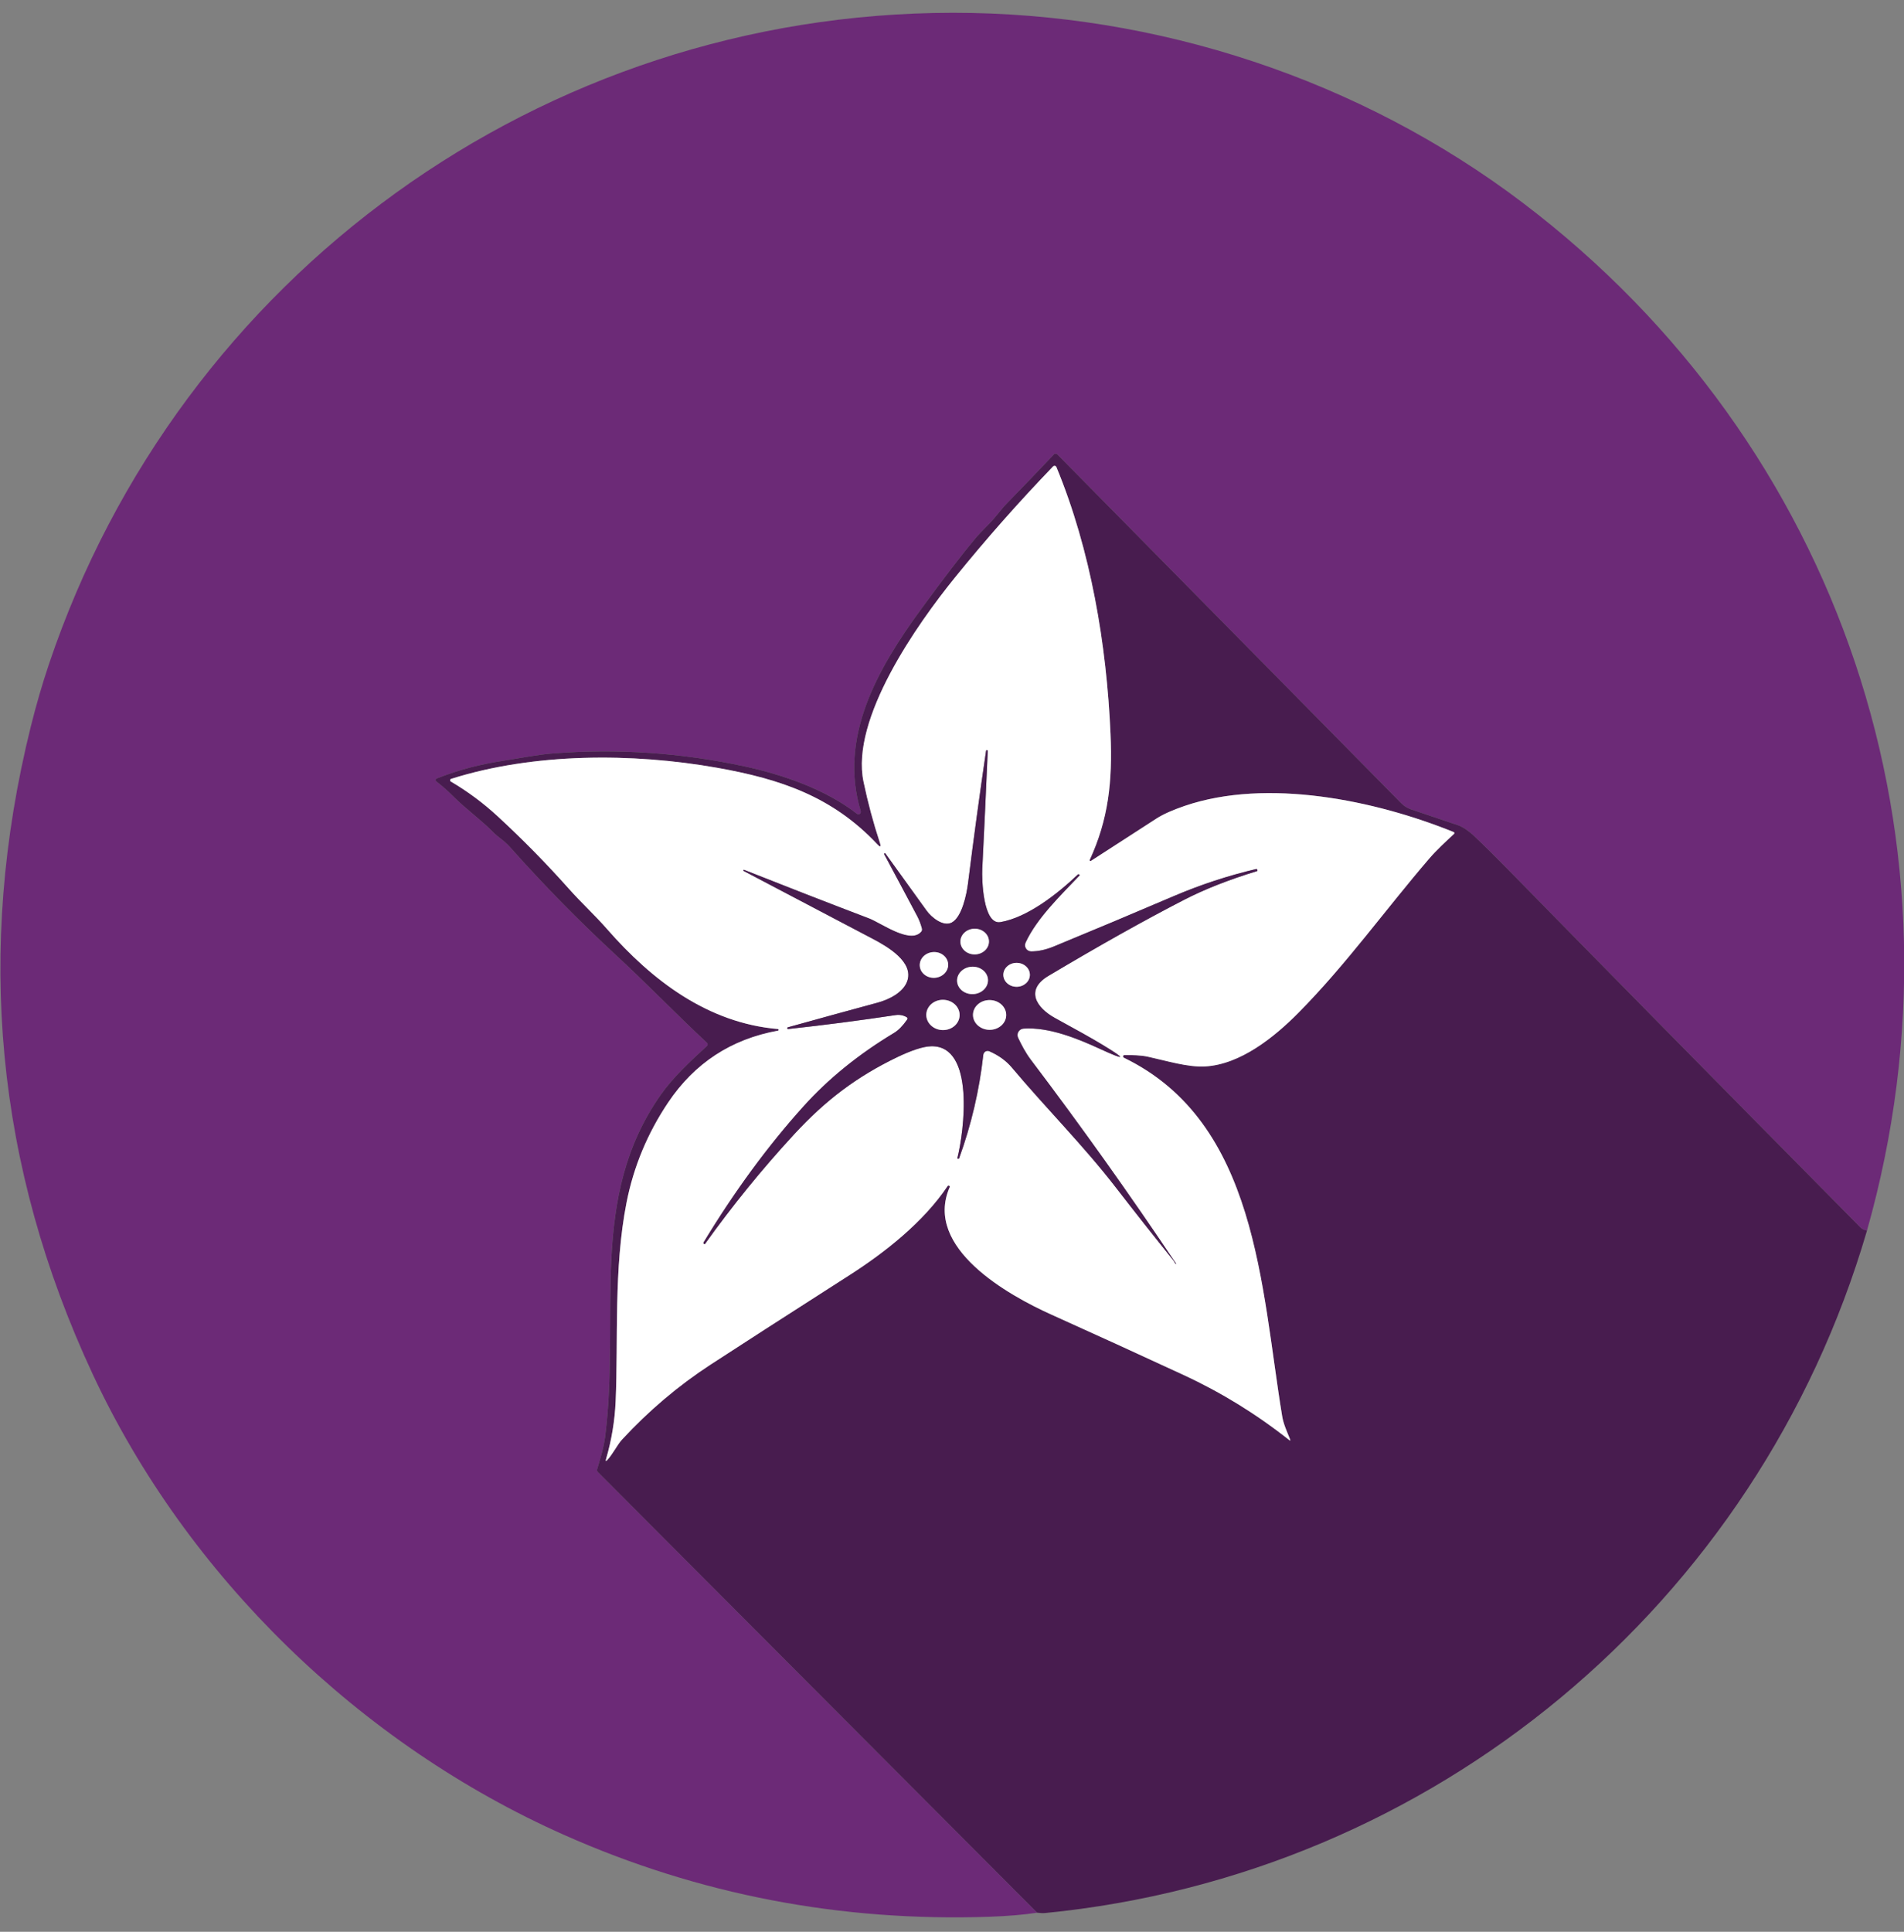<svg width="70" height="71" viewBox="0 0 70 71" fill="none" xmlns="http://www.w3.org/2000/svg">
<rect x="0" y="0" width="70" height="71" fill="#808080" stroke="none"/>
<g clip-path="url(#clip0_116_155)">
<path d="M68.639 45.23C68.535 45.209 68.455 45.169 68.398 45.111C62.892 39.541 58.639 35.223 55.637 32.155C55.049 31.554 54.56 31.069 54.171 30.702C54.015 30.556 53.783 30.391 53.611 30.332C53.019 30.134 52.442 29.939 51.879 29.748C51.741 29.701 51.617 29.623 51.515 29.52L38.874 16.702C38.865 16.693 38.855 16.686 38.844 16.682C38.833 16.677 38.821 16.675 38.809 16.675C38.797 16.675 38.785 16.678 38.774 16.683C38.763 16.687 38.753 16.694 38.745 16.703C38.176 17.305 37.598 17.906 37.011 18.507C36.808 18.715 36.614 18.997 36.392 19.224C36.115 19.506 35.952 19.676 35.903 19.734C35.391 20.344 34.711 21.23 33.861 22.392C32.248 24.598 30.828 27.106 31.643 29.812C31.649 29.83 31.649 29.85 31.642 29.868C31.636 29.886 31.624 29.901 31.609 29.912C31.593 29.923 31.574 29.928 31.555 29.928C31.536 29.927 31.517 29.92 31.503 29.908C30.366 29.019 28.785 28.473 27.391 28.171C25.055 27.666 22.699 27.506 20.323 27.692C19.766 27.735 19.156 27.859 18.577 27.948C17.62 28.093 16.884 28.289 16.055 28.612C16.045 28.616 16.036 28.623 16.029 28.632C16.022 28.641 16.018 28.651 16.016 28.662C16.015 28.673 16.016 28.684 16.02 28.695C16.025 28.705 16.032 28.714 16.041 28.721C16.257 28.886 16.463 29.068 16.66 29.265C17.132 29.74 17.657 30.105 18.122 30.577C18.196 30.654 18.304 30.745 18.446 30.853C18.559 30.939 18.663 31.036 18.758 31.142C19.984 32.521 21.274 33.836 22.628 35.088C23.782 36.153 24.849 37.263 25.992 38.328C26 38.336 26.006 38.344 26.011 38.354C26.015 38.364 26.017 38.375 26.017 38.386C26.017 38.396 26.015 38.407 26.011 38.417C26.006 38.426 26 38.435 25.992 38.442C25.39 38.995 24.753 39.584 24.3 40.227C21.607 44.045 22.809 48.384 22.248 52.803C22.195 53.214 22.072 53.594 21.955 53.997C21.943 54.038 21.952 54.075 21.983 54.105L38.13 70.299C37.624 70.375 37.05 70.424 36.409 70.447C30.91 70.638 25.688 69.637 20.744 67.442C13.251 64.115 6.874 57.943 3.407 50.504C-0.152 42.869 -0.911 34.936 1.132 26.705C1.329 25.913 1.553 25.144 1.803 24.399C6.616 10.117 19.941 0.483 35.028 0.47C42.539 0.464 50.011 2.925 55.99 7.458C67.672 16.316 72.651 31.064 68.639 45.23Z" fill="#6C2A77"/>
<path d="M68.639 45.23C64.622 58.975 52.688 68.913 38.422 70.311C38.346 70.318 38.249 70.314 38.13 70.299L21.983 54.105C21.952 54.075 21.943 54.038 21.955 53.997C22.072 53.594 22.195 53.214 22.248 52.803C22.81 48.384 21.607 44.045 24.3 40.227C24.753 39.584 25.39 38.995 25.992 38.442C26 38.435 26.006 38.426 26.011 38.417C26.015 38.407 26.017 38.396 26.017 38.386C26.017 38.375 26.015 38.364 26.011 38.354C26.006 38.344 26 38.336 25.992 38.328C24.849 37.263 23.782 36.153 22.628 35.088C21.274 33.836 19.984 32.521 18.758 31.142C18.663 31.036 18.559 30.939 18.446 30.853C18.304 30.745 18.196 30.654 18.122 30.577C17.657 30.105 17.132 29.74 16.66 29.265C16.463 29.068 16.257 28.886 16.041 28.721C16.032 28.714 16.025 28.705 16.02 28.695C16.016 28.684 16.015 28.673 16.016 28.662C16.018 28.651 16.022 28.641 16.029 28.632C16.036 28.623 16.045 28.616 16.055 28.612C16.884 28.289 17.62 28.093 18.577 27.948C19.156 27.859 19.767 27.735 20.323 27.692C22.699 27.506 25.055 27.666 27.391 28.171C28.785 28.473 30.366 29.019 31.503 29.908C31.517 29.92 31.536 29.927 31.555 29.928C31.574 29.928 31.593 29.923 31.609 29.912C31.624 29.901 31.636 29.886 31.642 29.868C31.649 29.85 31.649 29.83 31.643 29.812C30.828 27.106 32.248 24.598 33.861 22.392C34.711 21.23 35.391 20.344 35.903 19.734C35.952 19.676 36.115 19.506 36.392 19.223C36.614 18.997 36.808 18.715 37.011 18.507C37.598 17.906 38.176 17.305 38.745 16.703C38.753 16.694 38.763 16.687 38.774 16.683C38.785 16.678 38.797 16.675 38.809 16.675C38.821 16.675 38.833 16.677 38.844 16.682C38.855 16.686 38.865 16.693 38.874 16.702L51.515 29.52C51.617 29.623 51.741 29.701 51.879 29.748C52.442 29.939 53.02 30.134 53.611 30.332C53.783 30.391 54.015 30.556 54.171 30.702C54.56 31.069 55.049 31.554 55.637 32.155C58.639 35.223 62.892 39.541 68.398 45.111C68.455 45.169 68.535 45.209 68.639 45.23ZM32.25 31.026C30.607 29.282 28.709 28.635 26.367 28.219C23.242 27.665 19.615 27.669 16.586 28.626C16.576 28.629 16.567 28.634 16.56 28.642C16.554 28.651 16.549 28.66 16.548 28.671C16.547 28.681 16.549 28.692 16.553 28.701C16.558 28.711 16.565 28.719 16.574 28.724C17.191 29.086 17.767 29.514 18.303 30.008C19.22 30.853 20.093 31.742 20.921 32.673C21.373 33.182 21.875 33.639 22.324 34.153C23.971 36.034 26.017 37.6 28.602 37.821C28.609 37.822 28.616 37.825 28.62 37.831C28.625 37.836 28.628 37.843 28.628 37.849C28.628 37.856 28.626 37.863 28.622 37.869C28.618 37.874 28.612 37.878 28.605 37.88C26.885 38.191 25.537 39.072 24.563 40.523C23.804 41.653 23.295 42.878 23.034 44.198C22.556 46.626 22.733 49.264 22.634 51.502C22.602 52.223 22.484 52.931 22.281 53.627C22.258 53.707 22.274 53.716 22.331 53.656C22.537 53.432 22.693 53.1 22.869 52.91C23.85 51.849 24.932 50.932 26.115 50.16C27.146 49.487 28.851 48.389 31.23 46.866C32.523 46.038 33.944 44.926 34.839 43.591C34.845 43.582 34.854 43.576 34.864 43.574C34.875 43.571 34.886 43.572 34.895 43.578C34.905 43.583 34.912 43.591 34.915 43.601C34.919 43.611 34.919 43.622 34.915 43.632C33.941 45.869 37.095 47.614 38.64 48.31C40.273 49.045 41.902 49.789 43.526 50.541C44.909 51.182 46.198 51.977 47.392 52.923C47.436 52.959 47.448 52.95 47.427 52.897C47.317 52.621 47.184 52.338 47.138 52.049C46.356 47.305 46.233 41.254 41.316 38.874C41.306 38.868 41.298 38.86 41.293 38.849C41.288 38.839 41.287 38.827 41.29 38.816C41.292 38.805 41.298 38.795 41.307 38.788C41.316 38.781 41.327 38.777 41.339 38.776C41.628 38.779 41.923 38.776 42.215 38.841C42.888 38.988 43.673 39.231 44.302 39.196C45.603 39.124 46.849 38.12 47.734 37.226C49.488 35.453 50.923 33.443 52.544 31.557C52.822 31.232 53.144 30.94 53.457 30.648C53.462 30.644 53.465 30.638 53.468 30.631C53.469 30.625 53.47 30.618 53.469 30.611C53.467 30.604 53.464 30.598 53.46 30.593C53.456 30.588 53.45 30.584 53.444 30.581C50.558 29.413 46.586 28.588 43.557 29.619C43.108 29.772 42.762 29.927 42.516 30.085C41.712 30.602 40.908 31.122 40.105 31.643C40.1 31.647 40.094 31.648 40.087 31.648C40.081 31.647 40.075 31.645 40.07 31.64C40.066 31.636 40.062 31.631 40.061 31.625C40.059 31.619 40.06 31.612 40.062 31.606C40.751 30.11 40.904 28.73 40.828 26.974C40.685 23.692 40.103 20.221 38.839 17.167C38.834 17.156 38.826 17.146 38.817 17.138C38.807 17.13 38.796 17.125 38.784 17.122C38.771 17.12 38.759 17.121 38.747 17.125C38.735 17.129 38.725 17.135 38.716 17.144C37.461 18.445 36.257 19.807 35.103 21.232C33.731 22.926 31.261 26.411 31.748 28.734C31.909 29.501 32.108 30.246 32.346 30.968C32.401 31.132 32.369 31.151 32.25 31.026Z" fill="#481C4F"/>
<path d="M32.25 31.026C32.369 31.151 32.401 31.132 32.347 30.968C32.109 30.246 31.909 29.501 31.748 28.734C31.261 26.411 33.731 22.926 35.104 21.232C36.257 19.807 37.462 18.445 38.716 17.144C38.725 17.135 38.736 17.129 38.747 17.125C38.759 17.121 38.772 17.12 38.784 17.122C38.796 17.125 38.807 17.13 38.817 17.138C38.827 17.146 38.834 17.156 38.839 17.167C40.103 20.221 40.685 23.692 40.828 26.974C40.904 28.73 40.751 30.11 40.062 31.606C40.06 31.612 40.06 31.619 40.061 31.625C40.062 31.631 40.066 31.636 40.071 31.64C40.075 31.645 40.081 31.647 40.088 31.648C40.094 31.648 40.1 31.647 40.106 31.643C40.909 31.122 41.712 30.602 42.517 30.085C42.762 29.927 43.109 29.772 43.557 29.619C46.586 28.588 50.558 29.413 53.444 30.581C53.45 30.584 53.456 30.588 53.46 30.593C53.465 30.598 53.468 30.604 53.469 30.611C53.47 30.618 53.47 30.625 53.468 30.631C53.466 30.638 53.462 30.644 53.457 30.648C53.145 30.94 52.823 31.232 52.544 31.557C50.924 33.443 49.489 35.453 47.734 37.226C46.849 38.12 45.603 39.124 44.303 39.196C43.673 39.231 42.888 38.988 42.215 38.841C41.923 38.776 41.629 38.779 41.339 38.776C41.328 38.777 41.316 38.781 41.308 38.788C41.299 38.795 41.292 38.805 41.29 38.816C41.287 38.828 41.288 38.839 41.293 38.85C41.298 38.86 41.306 38.868 41.316 38.874C46.233 41.254 46.357 47.305 47.138 52.049C47.185 52.338 47.317 52.621 47.428 52.897C47.448 52.95 47.437 52.959 47.393 52.924C46.198 51.977 44.909 51.182 43.526 50.541C41.902 49.789 40.274 49.045 38.641 48.31C37.095 47.614 33.941 45.869 34.915 43.632C34.919 43.622 34.919 43.611 34.916 43.601C34.912 43.591 34.905 43.583 34.895 43.578C34.886 43.572 34.875 43.571 34.865 43.574C34.854 43.576 34.845 43.582 34.839 43.591C33.944 44.926 32.523 46.038 31.23 46.866C28.851 48.389 27.146 49.487 26.115 50.16C24.932 50.932 23.85 51.849 22.869 52.91C22.693 53.1 22.537 53.432 22.331 53.656C22.275 53.716 22.258 53.707 22.281 53.627C22.485 52.931 22.602 52.223 22.634 51.502C22.733 49.264 22.556 46.626 23.035 44.198C23.295 42.878 23.805 41.653 24.563 40.523C25.538 39.072 26.885 38.191 28.605 37.88C28.612 37.878 28.618 37.874 28.622 37.869C28.626 37.863 28.628 37.856 28.628 37.849C28.628 37.843 28.625 37.836 28.621 37.831C28.616 37.825 28.61 37.822 28.603 37.821C26.018 37.6 23.971 36.034 22.324 34.153C21.875 33.639 21.374 33.182 20.922 32.673C20.093 31.742 19.22 30.853 18.303 30.008C17.768 29.514 17.192 29.086 16.575 28.724C16.566 28.719 16.558 28.711 16.553 28.701C16.549 28.692 16.547 28.681 16.548 28.671C16.549 28.66 16.554 28.651 16.561 28.642C16.567 28.634 16.576 28.629 16.587 28.626C19.615 27.669 23.242 27.665 26.367 28.219C28.71 28.635 30.608 29.282 32.25 31.026ZM43.182 46.398C43.195 46.423 43.21 46.441 43.229 46.453C43.245 46.462 43.247 46.459 43.238 46.444C41.53 43.895 39.751 41.397 37.899 38.951C37.711 38.702 37.555 38.409 37.431 38.143C37.414 38.108 37.407 38.07 37.408 38.031C37.41 37.993 37.421 37.955 37.441 37.922C37.46 37.889 37.487 37.861 37.52 37.84C37.552 37.82 37.589 37.808 37.628 37.805C38.572 37.738 39.638 38.183 40.427 38.544C41.402 38.993 41.43 38.94 40.511 38.386C40.154 38.17 39.582 37.849 38.796 37.421C38.095 37.039 37.679 36.382 38.547 35.866C40.416 34.753 42.075 33.823 43.524 33.077C44.29 32.683 45.186 32.33 46.212 32.017C46.216 32.016 46.219 32.014 46.222 32.012C46.225 32.009 46.227 32.006 46.229 32.002C46.23 31.999 46.231 31.995 46.23 31.991C46.23 31.987 46.229 31.983 46.227 31.98L46.209 31.949C46.203 31.94 46.199 31.936 46.196 31.937C45.16 32.18 44.151 32.511 43.169 32.929C41.697 33.558 40.222 34.178 38.742 34.788C38.449 34.908 38.172 34.968 37.911 34.968C37.873 34.968 37.836 34.958 37.802 34.94C37.769 34.922 37.74 34.895 37.72 34.863C37.699 34.831 37.687 34.794 37.684 34.757C37.682 34.718 37.688 34.68 37.705 34.646C38.12 33.742 39.014 32.889 39.695 32.17C39.696 32.168 39.696 32.167 39.695 32.165L39.673 32.143C39.658 32.128 39.642 32.128 39.626 32.143C38.862 32.869 37.773 33.719 36.783 33.891C36.137 34.003 36.094 32.304 36.113 31.942C36.185 30.494 36.252 29.048 36.314 27.603C36.315 27.584 36.306 27.573 36.286 27.572H36.285C36.266 27.569 36.255 27.578 36.253 27.597C36.014 29.219 35.792 30.844 35.588 32.471C35.538 32.874 35.366 33.706 34.994 33.905C34.677 34.076 34.238 33.711 34.066 33.469C33.563 32.768 33.059 32.069 32.553 31.371C32.544 31.358 32.532 31.355 32.519 31.363C32.505 31.372 32.502 31.384 32.509 31.397C32.917 32.157 33.324 32.92 33.729 33.684C33.795 33.812 33.851 33.96 33.897 34.13C33.902 34.15 33.903 34.17 33.898 34.19C33.893 34.21 33.884 34.229 33.871 34.244C33.47 34.719 32.394 33.926 31.95 33.756C30.415 33.171 28.884 32.575 27.357 31.97C27.345 31.966 27.336 31.969 27.33 31.981V31.982C27.324 31.994 27.328 32.004 27.34 32.01C28.924 32.841 30.508 33.673 32.092 34.508C32.618 34.784 33.618 35.358 33.349 36.076C33.196 36.484 32.682 36.739 32.265 36.852C31.164 37.15 30.065 37.452 28.968 37.757C28.949 37.762 28.941 37.774 28.945 37.793V37.795C28.949 37.813 28.961 37.821 28.98 37.82C30.297 37.677 31.61 37.507 32.921 37.309C33.069 37.287 33.204 37.311 33.327 37.381C33.37 37.405 33.377 37.437 33.349 37.477C33.19 37.706 33.031 37.867 32.872 37.963C31.565 38.748 30.454 39.649 29.539 40.665C28.231 42.117 27.007 43.783 25.869 45.661C25.857 45.681 25.86 45.698 25.879 45.711L25.905 45.728C25.909 45.73 25.912 45.729 25.914 45.726C26.923 44.315 28.014 42.973 29.188 41.699C30.358 40.43 31.508 39.566 32.991 38.853C33.532 38.594 33.946 38.461 34.235 38.454C35.856 38.417 35.444 41.592 35.196 42.572C35.195 42.575 35.197 42.578 35.2 42.579L35.23 42.588C35.246 42.592 35.257 42.587 35.262 42.572C35.71 41.337 36.007 40.069 36.152 38.766C36.155 38.741 36.163 38.717 36.177 38.696C36.191 38.675 36.209 38.658 36.23 38.645C36.252 38.633 36.276 38.626 36.301 38.624C36.325 38.623 36.35 38.627 36.373 38.637C36.715 38.787 36.99 38.986 37.199 39.233C38.446 40.719 39.837 42.107 41.016 43.633C41.718 44.541 42.428 45.442 43.147 46.336C43.158 46.35 43.17 46.37 43.182 46.398Z" fill="white"/>
<path d="M43.146 46.336C42.428 45.442 41.717 44.541 41.015 43.633C39.836 42.107 38.446 40.719 37.198 39.233C36.99 38.986 36.715 38.787 36.373 38.637C36.35 38.627 36.325 38.623 36.3 38.624C36.276 38.626 36.252 38.633 36.23 38.645C36.209 38.658 36.19 38.675 36.176 38.696C36.163 38.717 36.154 38.741 36.151 38.766C36.006 40.069 35.71 41.337 35.262 42.572C35.256 42.587 35.246 42.592 35.23 42.588L35.2 42.579C35.196 42.578 35.195 42.575 35.196 42.572C35.444 41.592 35.856 38.417 34.234 38.454C33.946 38.461 33.531 38.594 32.99 38.853C31.507 39.566 30.357 40.43 29.188 41.699C28.014 42.973 26.923 44.315 25.914 45.726C25.912 45.729 25.908 45.73 25.904 45.728L25.879 45.711C25.86 45.698 25.856 45.681 25.868 45.661C27.007 43.783 28.23 42.117 29.539 40.665C30.454 39.649 31.565 38.748 32.871 37.963C33.03 37.867 33.189 37.706 33.349 37.477C33.377 37.437 33.37 37.405 33.327 37.381C33.204 37.311 33.068 37.287 32.921 37.309C31.61 37.507 30.296 37.677 28.98 37.82C28.961 37.821 28.949 37.813 28.945 37.795V37.793C28.941 37.774 28.949 37.762 28.968 37.757C30.065 37.452 31.164 37.15 32.264 36.852C32.682 36.739 33.196 36.484 33.349 36.076C33.618 35.358 32.618 34.784 32.092 34.508C30.507 33.673 28.923 32.841 27.339 32.01C27.327 32.004 27.324 31.994 27.33 31.982V31.981C27.335 31.969 27.344 31.966 27.356 31.97C28.883 32.575 30.415 33.171 31.95 33.756C32.393 33.926 33.47 34.719 33.87 34.244C33.884 34.229 33.893 34.21 33.898 34.19C33.902 34.17 33.902 34.15 33.897 34.13C33.851 33.96 33.795 33.812 33.728 33.684C33.324 32.92 32.917 32.157 32.508 31.397C32.501 31.384 32.505 31.372 32.518 31.363C32.532 31.355 32.543 31.358 32.553 31.371C33.059 32.069 33.563 32.768 34.066 33.469C34.238 33.711 34.677 34.076 34.994 33.905C35.365 33.706 35.537 32.874 35.588 32.471C35.792 30.844 36.014 29.219 36.252 27.597C36.255 27.578 36.266 27.569 36.285 27.572H36.286C36.305 27.573 36.314 27.584 36.314 27.603C36.252 29.048 36.185 30.494 36.113 31.942C36.094 32.304 36.137 34.003 36.782 33.891C37.773 33.719 38.861 32.869 39.626 32.143C39.642 32.128 39.658 32.128 39.673 32.143L39.694 32.165C39.696 32.167 39.696 32.168 39.694 32.17C39.014 32.889 38.12 33.742 37.704 34.646C37.688 34.68 37.681 34.718 37.684 34.757C37.687 34.794 37.699 34.831 37.719 34.863C37.74 34.895 37.768 34.922 37.802 34.94C37.835 34.958 37.873 34.968 37.911 34.968C38.172 34.968 38.449 34.908 38.741 34.788C40.221 34.178 41.697 33.558 43.169 32.929C44.151 32.511 45.159 32.18 46.195 31.937C46.199 31.936 46.203 31.94 46.209 31.949L46.227 31.98C46.228 31.983 46.23 31.987 46.23 31.991C46.23 31.995 46.23 31.999 46.228 32.002C46.227 32.006 46.225 32.009 46.222 32.012C46.219 32.014 46.216 32.016 46.212 32.017C45.186 32.33 44.289 32.683 43.523 33.077C42.075 33.823 40.416 34.753 38.547 35.866C37.679 36.382 38.095 37.039 38.795 37.421C39.581 37.849 40.153 38.17 40.511 38.386C41.429 38.94 41.401 38.993 40.426 38.544C39.638 38.183 38.572 37.738 37.627 37.805C37.589 37.808 37.552 37.82 37.519 37.84C37.487 37.861 37.46 37.889 37.44 37.922C37.421 37.955 37.41 37.993 37.408 38.031C37.406 38.07 37.414 38.108 37.43 38.143C37.555 38.409 37.71 38.702 37.899 38.951C39.751 41.397 41.53 43.895 43.237 46.444C43.247 46.459 43.244 46.462 43.229 46.453C43.21 46.441 43.194 46.423 43.182 46.398C43.169 46.37 43.157 46.35 43.146 46.336ZM36.359 34.596C36.357 34.471 36.299 34.352 36.199 34.265C36.099 34.178 35.964 34.131 35.825 34.134C35.756 34.135 35.688 34.149 35.625 34.174C35.562 34.199 35.504 34.234 35.456 34.279C35.408 34.324 35.371 34.377 35.345 34.435C35.32 34.492 35.308 34.554 35.309 34.616C35.311 34.741 35.369 34.86 35.469 34.947C35.569 35.034 35.704 35.081 35.843 35.078C35.912 35.077 35.98 35.063 36.043 35.038C36.107 35.014 36.164 34.978 36.212 34.933C36.26 34.888 36.297 34.835 36.323 34.777C36.348 34.72 36.36 34.658 36.359 34.596ZM34.858 35.433C34.851 35.308 34.788 35.191 34.685 35.109C34.582 35.026 34.446 34.984 34.308 34.993C34.239 34.997 34.172 35.013 34.11 35.041C34.048 35.069 33.993 35.107 33.947 35.154C33.901 35.201 33.866 35.255 33.843 35.314C33.821 35.373 33.811 35.435 33.815 35.497C33.822 35.623 33.885 35.739 33.988 35.822C34.091 35.905 34.227 35.947 34.365 35.938C34.434 35.934 34.501 35.917 34.563 35.89C34.625 35.862 34.68 35.824 34.726 35.777C34.772 35.73 34.807 35.676 34.83 35.617C34.852 35.558 34.862 35.495 34.858 35.433ZM37.863 35.827C37.863 35.769 37.85 35.712 37.825 35.658C37.8 35.605 37.764 35.557 37.719 35.516C37.673 35.475 37.619 35.443 37.56 35.421C37.501 35.399 37.437 35.388 37.373 35.388C37.309 35.389 37.246 35.4 37.187 35.423C37.128 35.445 37.074 35.477 37.029 35.519C36.984 35.559 36.948 35.608 36.923 35.662C36.899 35.715 36.887 35.772 36.887 35.83C36.887 35.888 36.9 35.945 36.925 35.998C36.949 36.051 36.985 36.1 37.031 36.141C37.076 36.181 37.13 36.214 37.19 36.235C37.249 36.257 37.312 36.268 37.376 36.268C37.441 36.268 37.504 36.256 37.563 36.234C37.622 36.212 37.676 36.179 37.721 36.138C37.766 36.097 37.802 36.048 37.826 35.995C37.851 35.942 37.863 35.884 37.863 35.827ZM36.323 36.008C36.317 35.875 36.251 35.749 36.14 35.66C36.029 35.57 35.883 35.524 35.732 35.531C35.581 35.538 35.439 35.597 35.337 35.696C35.235 35.795 35.181 35.926 35.187 36.06C35.193 36.193 35.259 36.318 35.369 36.408C35.48 36.497 35.627 36.544 35.778 36.537C35.928 36.53 36.07 36.471 36.172 36.371C36.275 36.272 36.329 36.142 36.323 36.008ZM35.28 37.317C35.282 37.244 35.267 37.171 35.238 37.103C35.209 37.035 35.165 36.972 35.109 36.919C35.054 36.867 34.987 36.824 34.913 36.794C34.84 36.765 34.76 36.748 34.68 36.747C34.517 36.743 34.36 36.798 34.243 36.9C34.125 37.002 34.058 37.142 34.054 37.289C34.053 37.362 34.067 37.435 34.096 37.503C34.125 37.571 34.169 37.634 34.225 37.687C34.281 37.739 34.347 37.782 34.421 37.812C34.495 37.841 34.574 37.858 34.654 37.859C34.817 37.863 34.974 37.808 35.091 37.706C35.209 37.605 35.276 37.465 35.28 37.317ZM36.993 37.313C36.995 37.168 36.933 37.028 36.82 36.923C36.707 36.819 36.553 36.759 36.391 36.756C36.31 36.755 36.231 36.768 36.156 36.794C36.082 36.821 36.014 36.86 35.956 36.91C35.899 36.959 35.853 37.019 35.821 37.085C35.79 37.151 35.773 37.222 35.772 37.293C35.769 37.438 35.831 37.578 35.944 37.683C36.057 37.787 36.212 37.847 36.373 37.85C36.454 37.851 36.533 37.838 36.608 37.812C36.682 37.785 36.75 37.746 36.808 37.696C36.865 37.647 36.911 37.587 36.943 37.521C36.974 37.455 36.992 37.384 36.993 37.313Z" fill="#481C4F"/>
<path d="M35.843 35.078C36.133 35.073 36.364 34.857 36.359 34.596C36.354 34.335 36.115 34.128 35.825 34.134C35.535 34.139 35.304 34.355 35.309 34.616C35.314 34.877 35.553 35.084 35.843 35.078Z" fill="white"/>
<path d="M34.366 35.938C34.654 35.92 34.875 35.694 34.859 35.434C34.843 35.172 34.596 34.975 34.308 34.993C34.02 35.01 33.799 35.236 33.815 35.497C33.831 35.758 34.078 35.956 34.366 35.938Z" fill="white"/>
<path d="M37.377 36.268C37.646 36.267 37.864 36.069 37.863 35.827C37.862 35.584 37.643 35.388 37.374 35.388C37.104 35.389 36.886 35.587 36.887 35.83C36.888 36.073 37.107 36.269 37.377 36.268Z" fill="white"/>
<path d="M35.778 36.537C36.091 36.523 36.335 36.286 36.323 36.008C36.31 35.73 36.046 35.517 35.732 35.531C35.418 35.545 35.174 35.782 35.187 36.06C35.2 36.337 35.464 36.551 35.778 36.537Z" fill="white"/>
<path d="M34.655 37.859C34.993 37.867 35.273 37.624 35.28 37.317C35.287 37.01 35.019 36.754 34.68 36.747C34.342 36.739 34.062 36.982 34.055 37.289C34.048 37.596 34.316 37.852 34.655 37.859Z" fill="white"/>
<path d="M36.374 37.85C36.711 37.855 36.988 37.615 36.993 37.313C36.997 37.011 36.728 36.761 36.391 36.756C36.054 36.751 35.776 36.991 35.772 37.293C35.767 37.595 36.036 37.844 36.374 37.85Z" fill="white"/>
</g>
<defs>
<clipPath id="clip0_116_155">
<rect width="69.993" height="70" fill="white" transform="translate(0.015 0.47)"/>
</clipPath>
</defs>
</svg>
